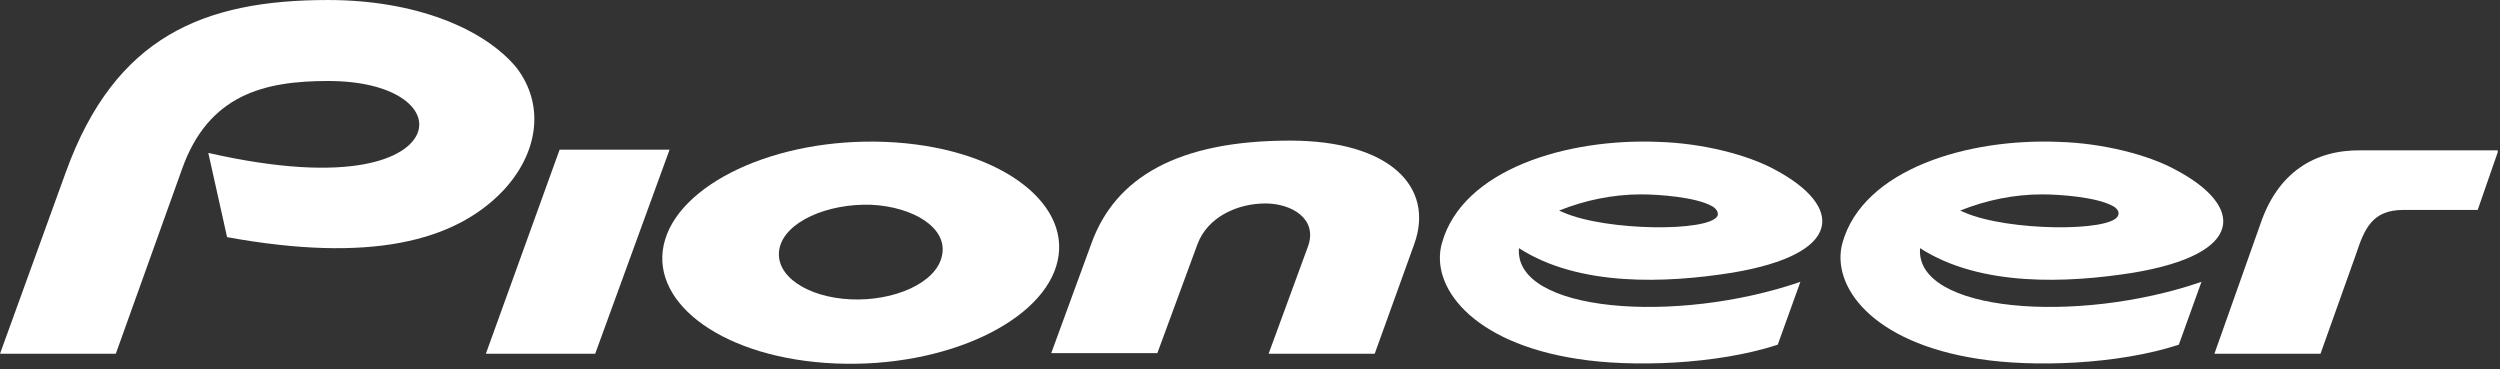 <svg width="176" height="26" viewBox="0 0 176 26" fill="none" xmlns="http://www.w3.org/2000/svg">
    <rect x="0" y="0" width="176" height="26" fill="#333333" stroke="none"/>
    <g clip-path="url(#clip0)">
        <path d="M29.421 9.306C28.784 11.13 24.685 13.046 14.665 10.765L15.986 16.695C26.006 18.519 31.972 17.014 35.388 13.456C37.893 10.811 38.394 7.39 36.344 4.744C34.067 2.008 29.239 0.001 23.091 0.001C14.346 0.001 8.107 2.555 4.645 12.088L0 24.905H8.152L12.798 11.951C14.665 6.614 18.673 5.702 23.091 5.702C27.782 5.702 30.014 7.618 29.421 9.306Z" fill="white"/>
        <path d="M110.078 14.962L109.759 14.825C111.58 14.095 113.539 13.684 115.543 13.684C116.727 13.684 119.369 13.867 120.507 14.505C120.78 14.642 121.008 14.916 120.917 15.19C120.37 16.33 113.129 16.284 110.078 14.962ZM124.97 11.951C123.058 10.902 119.869 10.081 116.773 9.99C110.351 9.716 102.973 11.905 101.515 17.105C100.65 20.116 103.565 24.13 111.08 25.27C114.86 25.863 120.826 25.68 125.153 24.267L126.747 19.842C118.002 22.852 106.571 21.986 106.935 17.47C111.171 20.207 117.319 19.933 121.919 19.203C129.889 17.881 129.753 14.505 124.97 11.951Z" fill="white"/>
        <path d="M138.314 14.962L137.995 14.825C139.817 14.095 141.775 13.684 143.779 13.684C144.964 13.684 147.605 13.867 148.744 14.505C149.017 14.642 149.245 14.916 149.108 15.19C148.607 16.33 141.366 16.284 138.314 14.962ZM153.161 11.951C151.249 10.902 148.061 10.081 144.964 9.99C138.542 9.716 131.164 11.905 129.706 17.105C128.887 20.116 131.756 24.13 139.316 25.27C143.096 25.863 149.063 25.68 153.389 24.267L154.983 19.842C146.239 22.852 134.807 21.986 135.172 17.47C139.407 20.207 145.556 19.933 150.156 19.203C158.126 17.881 157.989 14.505 153.161 11.951Z" fill="white"/>
        <path d="M159.127 15.783L155.894 24.905H163.363L165.868 17.881C166.46 16.102 167.006 14.779 169.192 14.779H174.43L175.887 10.583H166.232C162.953 10.537 160.357 12.134 159.127 15.783Z" fill="white"/>
        <path d="M34.204 24.905H41.901L47.138 10.537H39.396L34.204 24.905Z" fill="white"/>
        <path d="M84.3 17.197C85.029 15.235 87.169 14.323 89.082 14.323C90.95 14.323 92.771 15.418 92.088 17.333L89.31 24.905H96.779L99.558 17.197C101.015 13.183 97.872 9.899 90.813 9.899C82.98 9.899 78.516 12.453 76.831 17.151L74.007 24.86H81.477L84.3 17.197Z" fill="white"/>
        <path d="M61.301 14.414C64.307 14.551 66.766 16.056 66.311 18.018C65.901 19.933 62.941 21.21 59.889 21.074C56.883 20.937 54.469 19.432 54.879 17.47C55.289 15.6 58.25 14.323 61.301 14.414ZM62.349 9.99C54.56 9.671 47.638 13 46.727 17.242C45.816 21.439 51.054 25.27 58.842 25.589C66.63 25.909 73.552 22.579 74.463 18.337C75.374 14.14 70.137 10.309 62.349 9.99Z" fill="white"/>
    </g>
    <defs>
        <clipPath id="clip0">
            <rect width="175.841" height="25.589" fill="white" transform="translate(0 0.001)"/>
        </clipPath>
    </defs>
</svg>
